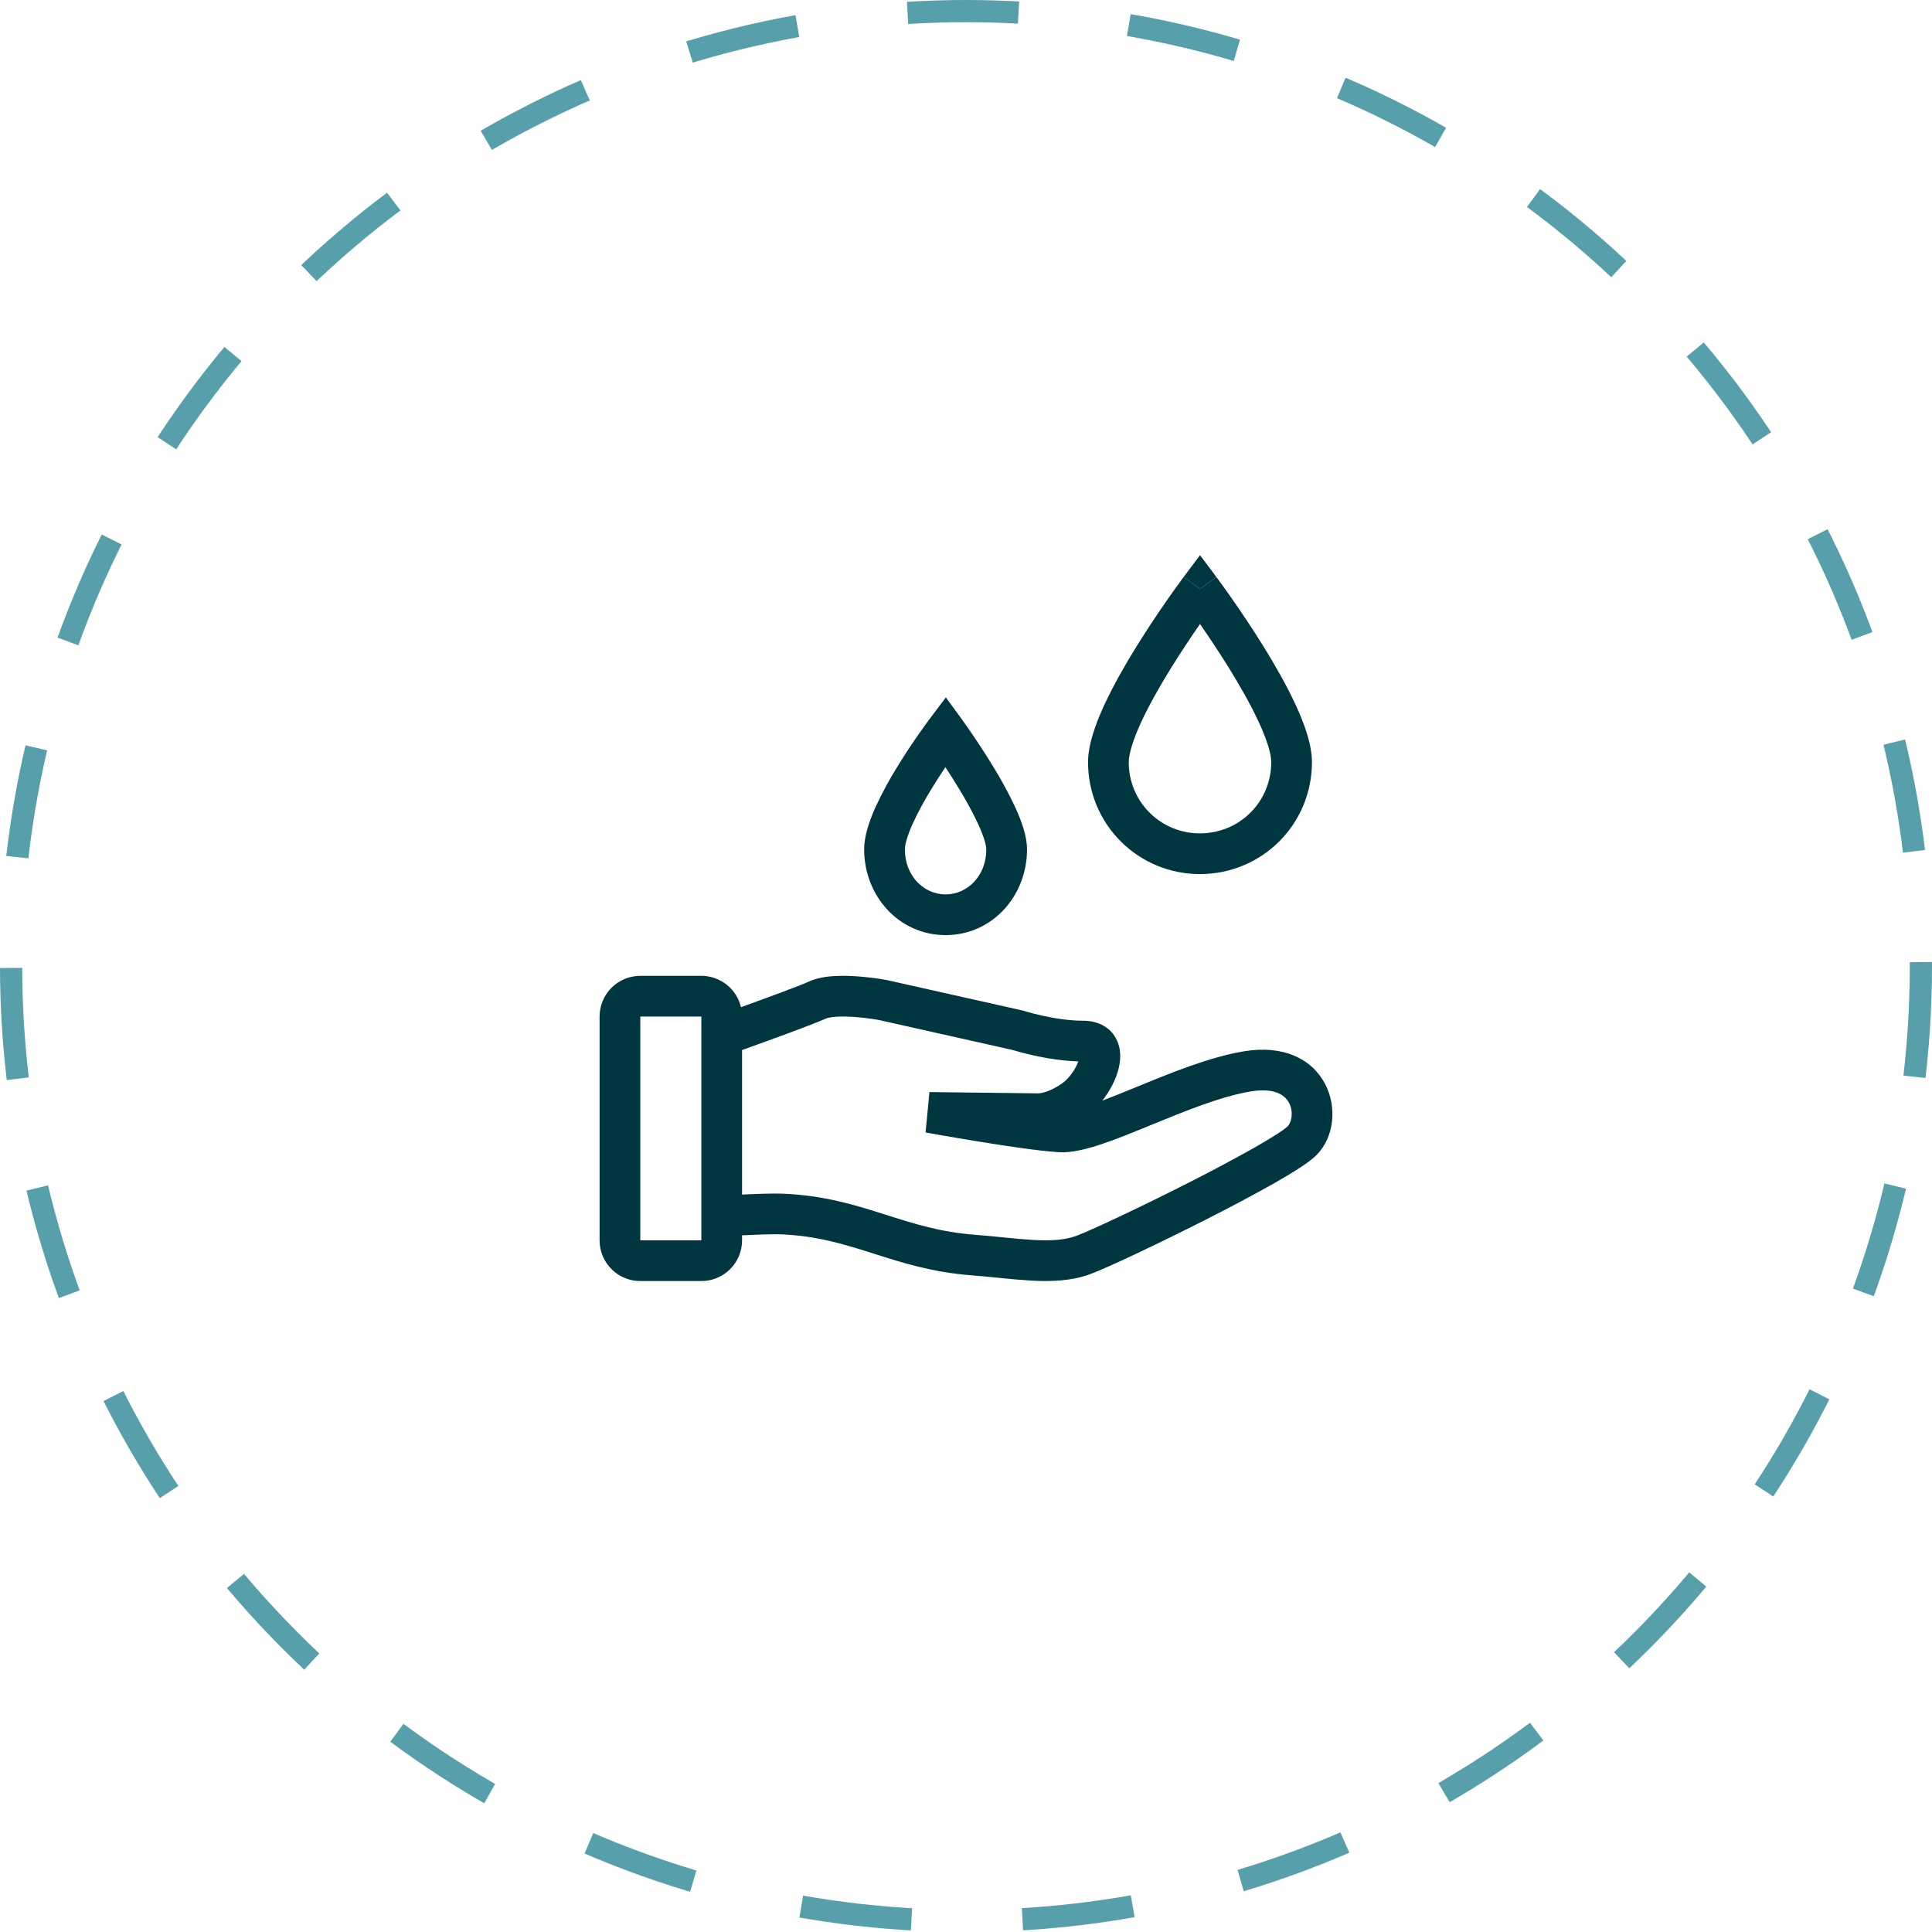 <?xml version="1.0" encoding="UTF-8"?> <svg xmlns="http://www.w3.org/2000/svg" width="87" height="87" viewBox="0 0 87 87" fill="none"> <circle cx="43.5" cy="43.5" r="43" stroke="#57A0AB" stroke-dasharray="5 5"></circle> <path fill-rule="evenodd" clip-rule="evenodd" d="M54.037 26.528L54.77 25.978L54.774 25.983L54.783 25.996L54.82 26.045C55.028 26.326 55.232 26.61 55.432 26.897C55.934 27.612 56.416 28.34 56.879 29.081C57.404 29.927 57.941 30.865 58.349 31.75C58.742 32.602 59.078 33.531 59.078 34.319C59.078 37.116 56.834 39.36 54.037 39.36C53.374 39.362 52.718 39.233 52.105 38.981C51.493 38.728 50.936 38.357 50.468 37.888C49.999 37.42 49.628 36.863 49.375 36.251C49.123 35.638 48.994 34.981 48.996 34.319C48.996 33.531 49.333 32.602 49.725 31.75C50.134 30.865 50.671 29.927 51.196 29.081C51.843 28.043 52.529 27.03 53.254 26.045L53.29 25.996L53.299 25.983L53.304 25.978L54.037 26.528V26.528ZM52.754 30.047C53.165 29.388 53.593 28.739 54.037 28.101C54.481 28.739 54.909 29.388 55.32 30.047C55.826 30.862 56.32 31.729 56.685 32.519C57.065 33.343 57.245 33.96 57.245 34.319C57.245 36.104 55.823 37.527 54.037 37.527C53.615 37.529 53.197 37.447 52.807 37.287C52.417 37.127 52.062 36.891 51.764 36.592C51.465 36.294 51.229 35.939 51.069 35.549C50.908 35.159 50.827 34.741 50.829 34.319C50.829 33.96 51.009 33.343 51.389 32.519C51.754 31.729 52.248 30.862 52.754 30.047V30.047Z" fill="#003640"></path> <path d="M54.038 26.528L54.771 25.978L54.038 25L53.305 25.978L54.038 26.528Z" fill="#003640"></path> <path fill-rule="evenodd" clip-rule="evenodd" d="M43.325 32.407L42.593 31.404L41.848 32.394L41.845 32.397L41.838 32.407L41.813 32.44C41.673 32.631 41.535 32.822 41.4 33.016C41.135 33.394 40.78 33.918 40.425 34.498C40.053 35.093 39.718 35.711 39.424 36.348C39.157 36.943 38.914 37.631 38.914 38.248C38.915 40.342 40.477 42.109 42.581 42.109C44.686 42.109 46.248 40.342 46.248 38.247C46.248 37.651 45.999 36.974 45.736 36.394C45.44 35.759 45.107 35.142 44.74 34.546C44.305 33.831 43.843 33.132 43.356 32.451L43.331 32.417L43.325 32.407V32.407ZM42.581 32.944L41.849 32.393L42.581 32.944ZM42.572 34.548C42.389 34.821 42.187 35.13 41.987 35.456C41.657 35.984 41.36 36.532 41.098 37.096C40.849 37.651 40.748 38.039 40.748 38.247C40.748 39.45 41.606 40.276 42.581 40.276C43.557 40.276 44.414 39.451 44.414 38.247C44.414 38.075 44.319 37.708 44.066 37.15C43.83 36.627 43.507 36.047 43.173 35.495C42.978 35.176 42.778 34.86 42.572 34.548V34.548ZM33.416 55.628V55.854C33.416 56.34 33.223 56.806 32.879 57.15C32.535 57.494 32.069 57.687 31.583 57.687H28.833C28.347 57.687 27.881 57.494 27.537 57.15C27.193 56.806 27 56.34 27 55.854V45.776C27 45.29 27.193 44.824 27.537 44.48C27.881 44.136 28.347 43.943 28.833 43.943H31.583C31.996 43.943 32.396 44.082 32.72 44.338C33.044 44.594 33.272 44.952 33.367 45.354C34.581 44.916 35.999 44.396 36.432 44.198C36.801 44.03 37.226 43.973 37.58 43.952C37.945 43.935 38.311 43.941 38.675 43.972C39.083 44.004 39.489 44.055 39.892 44.126L39.913 44.129L39.92 44.13H39.922L39.939 44.134L46.071 45.509L46.108 45.522L46.118 45.525L46.16 45.538C46.425 45.615 46.692 45.684 46.962 45.742C47.489 45.857 48.153 45.964 48.772 45.964C49.344 45.964 49.936 46.178 50.251 46.757C50.522 47.254 50.459 47.8 50.358 48.178C50.231 48.649 49.969 49.144 49.636 49.564C50.085 49.395 50.577 49.194 51.105 48.978L51.218 48.932C52.706 48.321 54.469 47.596 56.025 47.34C57.803 47.046 59.097 47.691 59.683 48.836C60.206 49.855 60.085 51.192 59.298 51.998C59.101 52.2 58.801 52.413 58.499 52.608C58.176 52.818 57.78 53.054 57.339 53.305C56.326 53.872 55.301 54.416 54.264 54.938C52.09 56.041 49.811 57.113 49.087 57.378C48.248 57.685 47.346 57.714 46.48 57.669C45.956 57.637 45.434 57.593 44.913 57.536C44.532 57.497 44.15 57.462 43.767 57.431C42 57.297 40.644 56.866 39.395 56.469L39.243 56.42C37.953 56.011 36.752 55.648 35.162 55.583C34.799 55.569 34.073 55.596 33.416 55.627V55.628ZM37.192 45.866C37.252 45.839 37.407 45.799 37.685 45.783C37.946 45.767 38.242 45.777 38.533 45.799C38.881 45.827 39.227 45.871 39.571 45.93H39.573L45.592 47.28L45.633 47.293C45.943 47.384 46.256 47.464 46.571 47.533C47.107 47.651 47.827 47.773 48.559 47.794C48.494 47.971 48.406 48.138 48.298 48.292C48.151 48.505 47.991 48.669 47.859 48.763C47.478 49.036 47.17 49.15 46.983 49.199C46.919 49.216 46.854 49.228 46.788 49.235H46.768L41.854 49.177L41.679 50.995L41.843 50.093L41.679 50.995L41.728 51.004L41.868 51.029L42.378 51.119C42.806 51.194 43.393 51.295 44.033 51.399C45.292 51.605 46.81 51.832 47.672 51.884C48.268 51.921 48.961 51.737 49.605 51.522C50.277 51.298 51.037 50.987 51.801 50.673C53.375 50.028 54.978 49.371 56.324 49.148C57.488 48.956 57.903 49.381 58.052 49.672C58.265 50.089 58.15 50.551 57.986 50.718C57.946 50.76 57.803 50.876 57.502 51.071C57.221 51.252 56.859 51.469 56.434 51.71C55.446 52.263 54.446 52.794 53.435 53.303C51.243 54.415 49.061 55.435 48.456 55.657C47.967 55.836 47.361 55.879 46.574 55.839C46.11 55.812 45.647 55.772 45.185 55.721C44.759 55.676 44.333 55.637 43.906 55.603C42.355 55.486 41.176 55.111 39.912 54.71L39.798 54.673C38.489 54.258 37.089 53.826 35.236 53.752C34.819 53.736 34.077 53.761 33.416 53.792V47.284C34.704 46.823 36.612 46.131 37.192 45.866V45.866ZM39.755 45.032L39.922 44.131L39.755 45.032ZM31.583 45.775H28.833V55.853H31.583V45.776V45.775Z" fill="#003640"></path> </svg> 